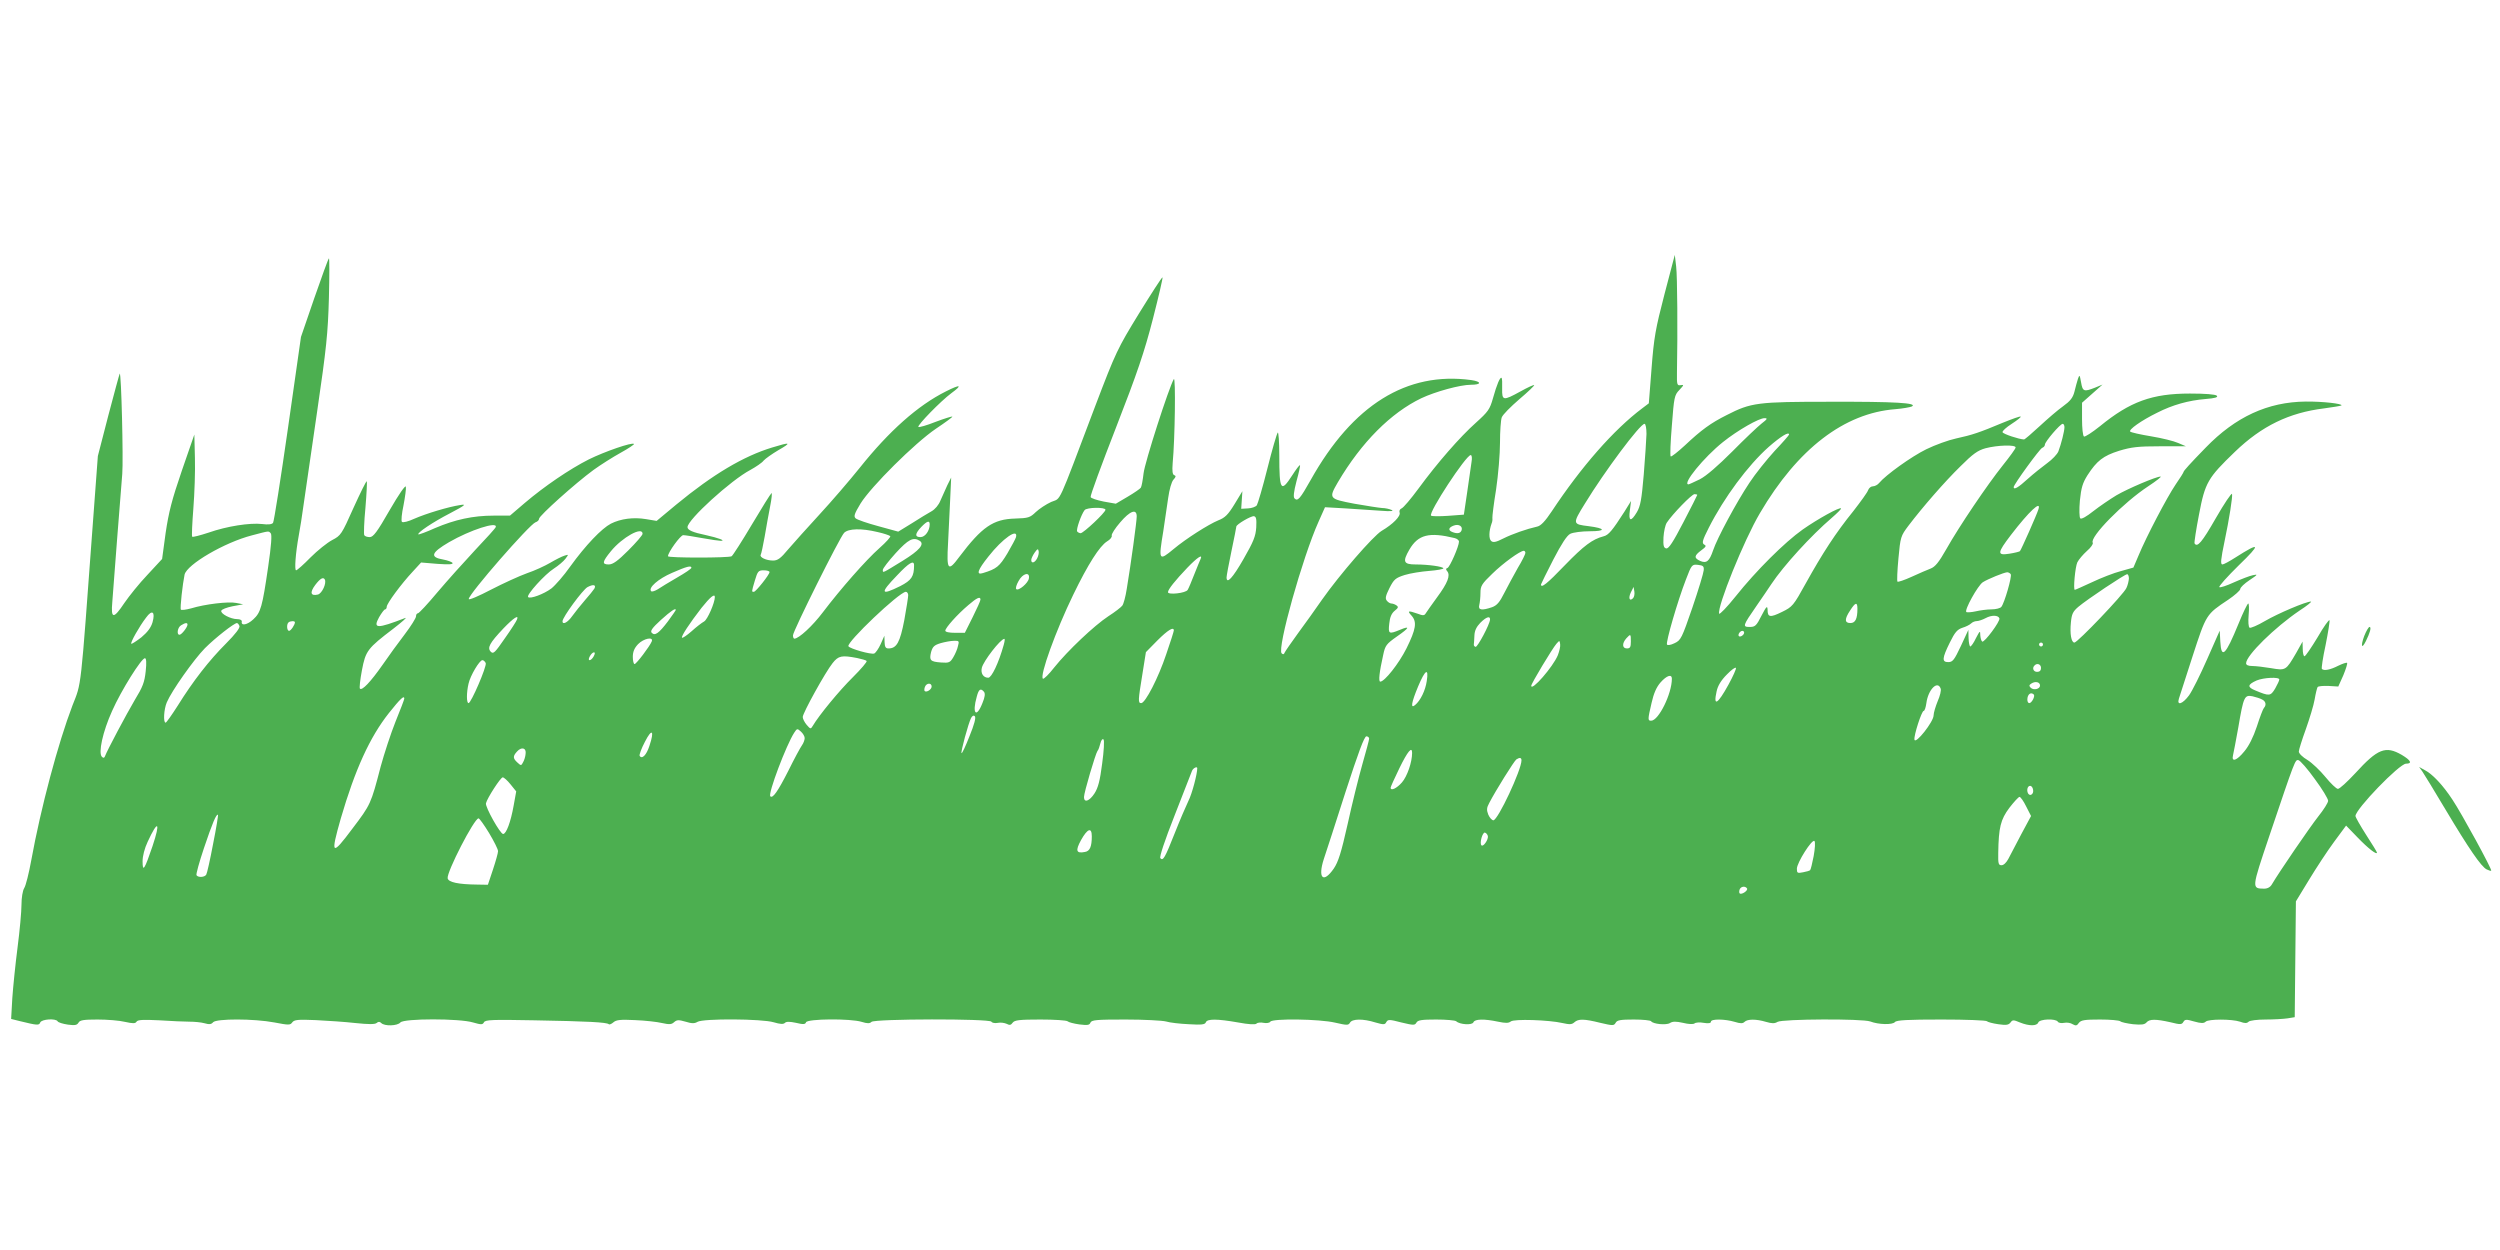 <?xml version="1.0" standalone="no"?>
<!DOCTYPE svg PUBLIC "-//W3C//DTD SVG 20010904//EN"
 "http://www.w3.org/TR/2001/REC-SVG-20010904/DTD/svg10.dtd">
<svg version="1.0" xmlns="http://www.w3.org/2000/svg"
 width="1280pt" height="640pt" viewBox="0 0 1280 640"
 preserveAspectRatio="xMidYMid meet">
<g transform="translate(0,640) scale(0.1,-0.1)"
fill="#4caf50" stroke="none">
<path d="M8522 4893 c-46 -177 -54 -222 -66 -379 l-14 -179 -33 -25 c-147
-110 -313 -300 -464 -528 -34 -51 -56 -74 -74 -78 -54 -12 -128 -38 -174 -61
-37 -19 -52 -22 -62 -13 -13 11 -12 51 2 90 4 8 5 21 4 28 -1 7 7 73 19 146
11 74 20 182 20 240 0 57 4 116 9 129 5 14 46 55 90 93 44 37 78 70 76 72 -2
3 -34 -12 -70 -32 -89 -49 -95 -48 -94 14 1 28 0 53 -3 55 -7 7 -24 -32 -44
-104 -16 -57 -25 -69 -87 -125 -82 -73 -198 -206 -294 -337 -39 -53 -78 -99
-87 -102 -9 -4 -13 -13 -10 -21 7 -18 -34 -60 -92 -94 -44 -27 -215 -224 -305
-352 -32 -47 -88 -124 -123 -172 -35 -48 -66 -93 -69 -100 -3 -9 -8 -10 -15
-3 -24 24 107 492 189 674 l33 74 105 -6 c59 -4 140 -9 181 -12 51 -4 69 -2
55 4 -11 5 -33 10 -49 10 -15 1 -79 11 -142 22 -131 25 -132 27 -84 110 121
205 271 355 427 430 72 34 199 69 254 69 55 0 56 16 2 24 -330 45 -607 -127
-822 -511 -55 -98 -67 -111 -83 -95 -7 7 -4 34 10 88 12 43 20 80 18 82 -3 2
-20 -21 -40 -52 -58 -90 -66 -78 -66 102 0 69 -4 122 -8 117 -5 -6 -29 -88
-53 -184 -24 -96 -49 -180 -54 -188 -6 -8 -26 -15 -45 -16 l-35 -2 3 45 3 45
-40 -66 c-33 -54 -49 -70 -83 -83 -51 -21 -167 -95 -229 -147 -76 -63 -78 -60
-53 91 8 52 19 129 25 170 6 43 17 83 27 94 13 14 14 20 4 23 -9 4 -11 21 -8
61 12 126 16 447 6 431 -25 -42 -149 -427 -155 -483 -4 -35 -10 -67 -14 -73
-3 -5 -33 -26 -67 -46 l-61 -36 -62 11 c-35 7 -65 17 -67 23 -3 6 56 166 130
356 109 280 145 386 189 557 30 117 52 212 49 212 -4 0 -58 -84 -121 -186
-109 -178 -118 -196 -223 -472 -199 -526 -173 -469 -226 -492 -26 -12 -61 -35
-79 -52 -29 -28 -38 -31 -105 -33 -113 -3 -170 -42 -287 -197 -57 -77 -65 -68
-57 70 3 64 8 167 11 227 l5 110 -20 -40 c-10 -22 -26 -57 -35 -78 -9 -23 -28
-45 -46 -55 -17 -9 -62 -37 -100 -61 l-70 -43 -102 28 c-56 15 -108 33 -116
40 -11 10 -7 23 25 76 54 87 277 309 386 383 48 32 86 60 84 62 -2 2 -41 -10
-86 -27 -45 -18 -84 -29 -88 -26 -7 8 115 133 169 173 59 43 47 47 -28 9 -144
-72 -291 -203 -441 -391 -53 -66 -146 -174 -207 -240 -61 -66 -132 -146 -159
-177 -39 -47 -54 -58 -78 -58 -35 0 -71 17 -63 30 3 5 12 47 20 92 8 46 20
116 28 155 8 40 11 71 7 68 -4 -2 -49 -74 -100 -160 -51 -86 -98 -159 -104
-163 -15 -9 -326 -9 -326 0 0 20 64 108 78 108 10 0 53 -7 97 -15 44 -8 87
-14 95 -14 29 0 -12 15 -75 29 -68 14 -95 26 -95 41 0 38 223 241 322 293 29
16 60 37 68 48 9 10 43 34 75 53 70 40 63 43 -31 14 -148 -45 -304 -138 -491
-292 l-101 -84 -54 9 c-65 11 -130 2 -180 -23 -48 -25 -130 -111 -208 -219
-33 -47 -77 -97 -97 -113 -39 -29 -109 -55 -119 -44 -11 10 87 118 132 146 22
14 49 37 59 50 17 23 17 23 -5 16 -13 -4 -45 -20 -72 -36 -27 -16 -81 -41
-120 -54 -39 -14 -122 -52 -184 -84 -63 -33 -114 -55 -114 -48 0 26 312 383
342 393 10 3 18 11 18 18 0 15 186 182 279 250 36 26 99 66 139 88 40 22 71
43 68 45 -9 10 -150 -39 -231 -79 -99 -50 -228 -138 -328 -223 l-76 -65 -83 0
c-106 0 -198 -20 -301 -64 -44 -20 -83 -34 -85 -32 -7 8 73 62 162 108 80 42
86 48 51 42 -59 -9 -172 -43 -234 -70 -30 -14 -58 -21 -63 -16 -5 5 -1 43 8
85 8 42 14 85 12 95 -2 10 -35 -37 -83 -120 -64 -112 -84 -138 -102 -138 -12
0 -25 4 -28 10 -3 5 -1 68 6 140 6 72 9 133 7 136 -3 2 -33 -59 -68 -136 -61
-137 -65 -142 -109 -165 -25 -13 -75 -53 -111 -89 -35 -36 -69 -66 -74 -66 -9
0 -3 87 14 180 6 30 17 102 25 160 8 58 39 272 69 475 47 322 55 397 60 579 3
115 3 207 0 203 -4 -3 -37 -95 -75 -204 l-68 -198 -67 -470 c-37 -258 -71
-475 -76 -482 -6 -8 -26 -10 -56 -6 -63 7 -180 -11 -274 -44 -43 -14 -80 -24
-84 -21 -3 3 0 68 6 145 6 76 10 192 8 258 l-3 120 -64 -185 c-51 -149 -67
-211 -83 -319 l-18 -133 -75 -81 c-42 -44 -94 -109 -118 -144 -56 -84 -70 -83
-62 5 3 37 14 184 25 327 11 143 23 291 26 329 6 71 -5 521 -13 513 -2 -3 -28
-99 -58 -213 l-54 -209 -26 -350 c-64 -867 -57 -807 -104 -927 -74 -194 -162
-524 -211 -793 -12 -66 -28 -130 -36 -142 -8 -13 -14 -49 -14 -85 0 -35 -9
-133 -20 -218 -11 -85 -23 -203 -27 -261 l-6 -106 44 -11 c90 -22 99 -23 105
-7 7 17 79 22 89 6 3 -6 26 -13 52 -17 37 -5 47 -3 55 10 7 13 26 16 98 16 49
0 112 -5 140 -12 41 -9 53 -9 59 1 6 10 34 11 117 7 60 -4 129 -7 154 -7 25 0
59 -3 77 -8 24 -7 35 -6 44 5 16 19 209 19 314 -1 73 -14 81 -14 91 0 10 14
29 16 121 12 59 -3 151 -9 203 -15 67 -7 99 -7 108 0 9 8 16 8 24 0 17 -17 83
-15 98 3 17 21 304 21 372 0 42 -12 49 -12 56 1 7 13 43 14 258 10 274 -5 371
-10 381 -20 3 -3 14 1 24 10 14 12 35 15 111 11 51 -2 113 -9 138 -15 37 -8
48 -8 62 5 14 12 23 12 58 2 32 -10 46 -10 61 -1 28 18 331 16 390 -2 34 -10
50 -11 58 -3 7 7 24 7 57 0 37 -9 47 -8 51 3 7 18 227 20 285 2 29 -9 41 -9
50 0 16 16 604 17 614 1 3 -6 18 -9 33 -6 14 3 34 0 45 -5 15 -8 22 -7 31 6
10 13 34 16 142 16 71 0 133 -4 139 -9 5 -5 32 -12 60 -16 42 -5 52 -4 57 9 6
14 31 16 179 16 95 0 189 -5 208 -10 19 -6 72 -12 117 -14 64 -4 83 -2 87 10
7 18 57 18 165 -1 54 -10 88 -12 94 -6 6 6 22 7 37 4 15 -3 31 0 34 6 11 17
252 14 332 -5 61 -14 68 -14 76 0 11 20 67 21 130 1 42 -12 49 -12 56 2 8 14
16 14 77 -2 62 -15 69 -15 77 -1 7 13 27 16 101 16 51 0 97 -4 103 -9 18 -17
82 -21 88 -5 7 17 55 18 126 3 38 -8 54 -8 65 1 16 14 196 8 265 -8 36 -8 48
-8 61 4 20 18 49 18 133 -3 64 -15 69 -15 78 0 7 14 25 17 93 17 46 0 86 -4
89 -9 9 -14 77 -21 96 -9 14 9 31 9 67 1 28 -7 52 -8 59 -3 5 5 27 7 47 3 24
-4 37 -2 37 6 0 15 72 14 122 -1 29 -9 41 -9 50 0 15 15 60 15 110 0 31 -9 44
-9 59 0 24 15 435 17 475 2 41 -16 114 -18 126 -3 8 10 65 13 239 13 125 0
230 -4 233 -9 3 -4 29 -11 57 -15 41 -6 53 -4 63 9 10 14 15 14 48 0 47 -19
87 -19 94 0 7 18 89 21 100 4 3 -6 18 -9 32 -6 14 3 34 0 44 -7 16 -9 22 -8
32 7 11 14 29 17 108 17 52 0 98 -4 104 -9 5 -5 34 -11 65 -15 44 -4 59 -2 69
9 15 18 47 18 123 1 51 -13 58 -12 66 2 8 13 14 14 55 2 35 -10 50 -10 59 -1
14 14 134 14 176 0 24 -9 35 -9 44 0 6 6 44 11 86 11 42 0 93 3 113 6 l37 6 3
297 3 296 67 110 c37 61 94 148 128 194 l62 84 59 -61 c54 -56 99 -91 99 -77
0 3 -25 44 -55 90 -30 47 -55 91 -55 97 0 35 225 268 259 268 33 0 25 17 -22
45 -83 48 -123 32 -238 -94 -41 -44 -81 -81 -89 -80 -8 0 -37 28 -64 61 -27
33 -68 72 -92 87 -24 14 -44 33 -44 43 0 9 16 60 36 115 19 54 40 122 45 152
5 30 12 58 15 63 3 5 28 7 56 6 l50 -3 26 58 c13 32 22 60 19 63 -3 3 -23 -4
-46 -15 -39 -20 -72 -27 -83 -16 -3 3 5 58 19 122 13 65 22 122 20 127 -2 6
-30 -33 -61 -87 -32 -53 -62 -97 -67 -97 -5 0 -9 17 -9 38 l-1 37 -33 -59
c-52 -89 -53 -90 -128 -77 -36 6 -79 11 -96 11 -21 0 -32 5 -32 14 0 40 147
184 274 270 39 25 64 46 58 46 -26 0 -169 -61 -236 -100 -37 -22 -73 -37 -78
-34 -6 4 -8 30 -5 65 3 33 2 59 -2 59 -4 0 -27 -47 -50 -104 -66 -161 -88
-183 -93 -91 l-3 56 -64 -145 c-35 -80 -77 -164 -93 -186 -33 -45 -64 -55 -52
-17 4 12 35 110 70 217 70 215 69 214 182 289 34 23 62 48 62 55 0 8 21 28 48
46 42 28 44 31 17 25 -16 -3 -60 -20 -98 -37 -37 -17 -70 -28 -74 -24 -4 4 41
54 100 112 115 111 110 121 -17 40 -31 -20 -61 -36 -67 -36 -11 0 -9 24 11
120 23 109 42 229 38 241 -2 7 -40 -49 -83 -124 -71 -124 -95 -152 -109 -129
-2 4 8 71 23 148 31 164 45 187 184 321 137 132 277 200 456 222 46 6 86 13
89 15 9 9 -97 21 -183 20 -194 -2 -359 -78 -512 -236 -80 -82 -113 -119 -113
-124 0 -3 -18 -32 -41 -65 -44 -65 -150 -267 -190 -364 l-26 -61 -64 -18 c-35
-9 -102 -35 -148 -57 -46 -21 -85 -39 -88 -39 -9 0 2 118 13 141 7 14 29 40
49 58 20 17 33 36 30 42 -18 28 157 206 285 290 41 27 69 49 62 49 -22 0 -166
-61 -226 -96 -33 -20 -86 -56 -118 -81 -35 -28 -62 -43 -67 -37 -5 5 -6 46 -2
91 7 67 14 90 39 130 48 74 80 99 162 125 63 19 97 23 208 23 l134 0 -40 17
c-22 10 -84 25 -138 34 -55 9 -103 20 -107 24 -11 9 56 57 138 97 78 40 161
63 247 70 50 4 66 9 58 17 -7 7 -59 11 -138 11 -193 0 -306 -41 -460 -167 -40
-32 -77 -56 -82 -53 -6 3 -10 44 -10 90 l0 83 53 47 52 46 -39 -16 c-56 -22
-63 -20 -71 28 -7 39 -8 40 -16 17 -4 -14 -13 -43 -18 -66 -8 -31 -22 -48 -58
-74 -27 -19 -80 -65 -120 -102 -40 -37 -76 -68 -80 -68 -26 1 -107 28 -110 37
-2 6 19 25 47 43 28 18 49 35 46 37 -2 3 -44 -12 -93 -32 -117 -49 -155 -62
-238 -80 -38 -8 -107 -33 -152 -55 -76 -37 -208 -132 -242 -173 -7 -9 -22 -17
-32 -17 -10 0 -20 -9 -24 -19 -3 -11 -38 -59 -76 -108 -90 -111 -158 -216
-243 -369 -64 -116 -69 -121 -122 -147 -61 -30 -74 -28 -74 11 -1 23 -6 18
-31 -30 -26 -52 -33 -58 -60 -58 -38 0 -37 5 33 106 29 42 64 93 77 113 63 95
204 249 309 339 29 25 51 47 48 49 -7 8 -119 -54 -196 -108 -92 -65 -239 -211
-344 -343 -44 -55 -82 -94 -84 -88 -11 34 127 377 209 515 193 329 432 512
693 532 38 3 76 10 85 14 31 18 -87 25 -419 24 -372 0 -404 -4 -529 -68 -82
-41 -130 -76 -215 -156 -37 -34 -69 -59 -72 -56 -4 3 -1 75 6 159 11 144 13
155 38 181 24 26 25 28 7 25 -18 -3 -20 2 -19 62 4 215 2 494 -4 545 l-7 60
-53 -202z m498 -661 c-19 -15 -87 -79 -150 -143 -75 -75 -134 -126 -167 -143
-29 -14 -55 -26 -58 -26 -34 0 79 139 177 217 75 60 185 123 213 122 16 0 14
-5 -15 -27z m-590 -54 c-1 -29 -7 -123 -14 -208 -11 -129 -17 -161 -35 -192
-31 -52 -44 -48 -36 10 l6 47 -34 -55 c-61 -95 -81 -120 -107 -126 -57 -15
-100 -47 -198 -148 -92 -96 -123 -120 -122 -98 1 4 29 61 63 127 42 81 70 124
87 132 14 7 59 13 100 13 84 0 81 15 -6 26 -83 10 -84 11 -19 116 100 164 282
408 305 408 6 0 10 -24 10 -52z m2140 35 c0 -21 -17 -87 -31 -124 -6 -15 -32
-42 -57 -60 -26 -19 -71 -55 -100 -81 -48 -44 -72 -58 -72 -42 0 13 133 196
146 201 8 3 14 10 14 17 0 14 78 106 91 106 5 0 9 -8 9 -17z m-1410 -38 c0 -3
-33 -41 -74 -84 -40 -44 -99 -117 -129 -163 -66 -99 -166 -285 -186 -346 -19
-56 -34 -68 -66 -54 -33 15 -31 27 5 54 25 18 28 24 15 30 -12 8 -9 21 24 86
78 154 200 319 307 414 62 54 104 80 104 63z m1160 -66 c0 -6 -30 -47 -66 -92
-79 -99 -222 -310 -289 -429 -38 -67 -57 -90 -80 -99 -16 -6 -60 -25 -97 -42
-37 -17 -70 -28 -73 -25 -3 3 -1 56 5 119 10 110 12 115 51 167 73 96 186 226
267 305 63 63 88 81 128 92 61 16 154 19 154 4z m-2786 -76 c-3 -21 -13 -90
-22 -153 l-17 -115 -80 -6 c-44 -3 -84 -3 -88 1 -15 14 179 310 203 310 6 0 8
-15 4 -37z m1156 -167 c0 -2 -32 -65 -71 -140 -53 -102 -75 -136 -88 -134 -13
3 -16 14 -14 57 2 30 9 63 17 75 29 44 128 146 142 146 8 0 14 -2 14 -4z
m1747 -73 c-9 -29 -88 -207 -95 -215 -4 -3 -28 -9 -54 -13 -64 -10 -63 3 8 96
93 121 156 180 141 132z m-4777 -3 c0 -14 -112 -119 -127 -120 -6 0 -14 4 -18
9 -6 10 21 87 38 109 11 15 107 16 107 2z m160 -34 c0 -25 -29 -239 -51 -371
-6 -39 -16 -77 -23 -86 -6 -8 -38 -33 -71 -54 -73 -48 -209 -177 -277 -262
-27 -35 -54 -61 -58 -58 -19 12 66 247 155 430 76 157 135 249 173 273 16 9
27 23 24 30 -2 7 17 37 43 67 51 60 85 72 85 31z m612 -56 c-3 -46 -14 -73
-65 -162 -56 -98 -87 -131 -87 -94 0 7 11 68 25 134 14 66 25 123 25 126 0 11
75 55 90 53 12 -2 14 -15 12 -57z m-1672 15 c0 -32 -23 -65 -47 -65 -30 0 -29
17 4 52 30 31 43 35 43 13z m2723 -31 c-6 -15 -22 -18 -47 -8 -23 9 -20 23 7
33 26 10 48 -4 40 -25z m-4945 17 c-1 -5 -49 -58 -105 -117 -56 -60 -143 -157
-193 -216 -50 -60 -95 -108 -100 -108 -6 0 -10 -7 -10 -16 0 -8 -26 -50 -58
-92 -32 -42 -84 -113 -114 -157 -61 -87 -104 -132 -115 -121 -4 3 1 46 10 94
19 100 28 112 162 214 44 34 71 58 60 54 -145 -56 -167 -56 -134 4 13 22 26
40 31 40 4 0 8 6 8 13 0 17 75 118 132 179 l44 48 84 -7 c58 -4 81 -3 77 5 -4
5 -25 13 -47 17 -71 12 -63 35 29 89 107 62 251 109 239 77z m1955 -25 c32 -7
61 -17 65 -21 4 -3 -21 -31 -55 -61 -69 -61 -199 -209 -290 -329 -52 -69 -123
-135 -146 -135 -4 0 -7 8 -7 17 0 22 240 503 262 525 22 22 88 24 171 4z
m-3107 -6 c7 -7 3 -62 -13 -172 -30 -206 -38 -234 -76 -269 -31 -29 -64 -35
-59 -11 1 7 -9 12 -23 12 -34 0 -87 28 -82 43 2 7 28 17 58 23 l54 10 -36 7
c-40 8 -159 -6 -231 -28 -26 -7 -50 -10 -52 -6 -5 7 9 131 19 179 12 52 205
165 345 201 91 24 84 23 96 11z m1904 -3 c0 -7 -33 -45 -73 -85 -54 -54 -79
-72 -100 -72 -36 0 -34 13 11 68 58 71 162 129 162 89z m1912 -17 c-2 -8 -22
-45 -44 -83 -41 -68 -56 -80 -125 -101 -37 -12 -28 15 28 85 72 92 153 148
141 99z m2246 -5 c12 -3 22 -11 22 -18 0 -24 -47 -131 -59 -135 -9 -3 -9 -8
-1 -17 17 -21 2 -60 -52 -133 -27 -37 -53 -74 -58 -82 -7 -12 -14 -13 -42 -2
-49 17 -54 15 -31 -10 29 -32 23 -69 -26 -168 -39 -78 -112 -170 -134 -170
-10 0 -5 48 15 137 10 48 16 56 70 94 65 45 70 57 15 34 -56 -23 -60 -21 -54
32 3 33 12 53 28 66 19 15 20 20 8 28 -7 5 -19 9 -25 9 -6 0 -17 6 -23 14 -10
11 -7 25 13 65 23 45 31 52 78 67 29 9 86 18 126 21 39 3 72 9 72 13 0 9 -77
20 -142 20 -62 0 -68 14 -32 76 45 77 101 91 232 59z m-2739 -14 c26 -17 -1
-49 -87 -102 -106 -65 -102 -64 -102 -47 0 8 30 46 66 86 65 71 90 84 123 63z
m601 -90 c-12 -23 -30 -28 -30 -8 0 7 8 24 17 37 15 21 18 22 21 8 2 -9 -2
-26 -8 -37z m2500 28 c0 -6 -17 -41 -39 -77 -21 -37 -52 -95 -69 -128 -24 -48
-38 -64 -63 -73 -53 -18 -72 -15 -65 12 3 12 6 40 6 62 0 35 7 46 60 97 55 54
143 118 162 118 4 0 8 -5 8 -11z m-1663 -31 c-3 -7 -18 -42 -32 -78 -14 -36
-29 -72 -34 -80 -9 -17 -101 -27 -101 -12 0 14 37 60 99 125 52 54 80 72 68
45z m-1467 -32 c0 -58 -13 -77 -71 -107 -101 -50 -105 -37 -16 55 61 65 87 80
87 52z m4043 -26 c-1 -14 -27 -100 -58 -191 -54 -157 -59 -167 -91 -182 -20
-10 -36 -12 -39 -7 -7 11 54 222 97 333 29 76 31 78 61 75 27 -3 32 -7 30 -28z
m-5183 13 c0 -5 -33 -27 -73 -50 -40 -23 -84 -50 -99 -60 -15 -9 -30 -14 -34
-10 -17 17 37 64 107 94 75 33 99 39 99 26z m400 -22 c0 -13 -70 -101 -80
-101 -12 0 -13 -3 5 58 14 47 18 52 45 52 17 0 30 -4 30 -9z m6355 -11 c7 -12
-32 -147 -48 -167 -5 -7 -28 -13 -51 -13 -22 0 -59 -5 -80 -10 -22 -5 -44 -6
-48 -4 -13 8 59 137 84 153 27 17 108 50 125 51 6 0 15 -5 18 -10z m-5027 -21
c-3 -24 -54 -67 -65 -55 -4 4 1 22 12 41 21 40 59 49 53 14z m5632 -1 c-1 -13
-6 -35 -13 -49 -14 -32 -250 -279 -266 -279 -16 0 -24 45 -18 103 4 43 10 56
38 80 45 38 238 167 250 167 5 0 9 -10 9 -22z m-9237 -5 c10 -19 -14 -71 -35
-77 -38 -9 -43 10 -14 49 26 34 41 42 49 28z m1380 -47 c-5 -8 -26 -34 -48
-59 -22 -25 -51 -62 -65 -81 -23 -33 -50 -47 -50 -27 0 21 104 162 128 175 30
16 46 12 35 -8z m5318 -49 c-18 -18 -25 1 -11 30 l14 28 4 -24 c2 -13 -1 -28
-7 -34z m-3711 16 c0 -10 -9 -67 -20 -128 -22 -114 -39 -145 -81 -145 -15 0
-19 8 -20 33 l-1 32 -19 -43 c-11 -24 -26 -45 -33 -48 -17 -6 -123 24 -132 37
-12 19 260 278 294 279 6 0 12 -8 12 -17z m-990 -10 c0 -29 -38 -116 -55 -125
-11 -6 -40 -28 -64 -50 -24 -21 -46 -36 -49 -33 -6 6 38 73 100 153 44 55 68
75 68 55z m1360 -13 c0 -6 -18 -46 -40 -90 l-40 -80 -50 0 c-30 0 -50 4 -50
11 0 14 60 82 118 131 44 38 62 46 62 28z m4490 -47 c0 -52 -11 -73 -36 -73
-30 0 -31 20 -1 65 27 42 37 44 37 8z m-6050 -6 c0 -2 -18 -28 -40 -58 -47
-62 -67 -76 -83 -59 -9 9 2 25 47 66 51 46 76 63 76 51z m-2679 -63 c-8 -27
-25 -50 -57 -77 -26 -20 -49 -35 -52 -33 -5 6 40 87 76 134 31 43 48 30 33
-24z m9456 20 c5 -15 -77 -125 -88 -119 -5 4 -9 18 -10 33 0 25 -2 23 -22 -15
-11 -24 -25 -43 -29 -43 -4 0 -8 19 -9 43 l-1 42 -38 -82 c-34 -72 -42 -83
-65 -83 -33 0 -32 19 8 100 26 53 38 67 65 76 17 5 37 15 44 22 7 7 20 12 29
12 9 0 30 7 45 15 31 17 65 16 71 -1z m-7590 -6 c-2 -7 -30 -51 -62 -96 -51
-74 -59 -82 -72 -69 -20 20 -6 45 65 120 52 54 80 72 69 45z m4982 0 c-1 -24
-64 -142 -74 -140 -5 1 -10 7 -9 12 1 6 2 26 3 46 1 25 10 44 30 65 31 31 51
37 50 17z m-6119 -14 c0 -13 -21 -44 -30 -44 -11 0 -14 33 -3 43 8 8 33 9 33
1z m-550 -12 c0 -13 -30 -52 -41 -52 -16 0 -10 39 9 49 21 13 32 14 32 3z
m266 -7 c4 -9 -21 -42 -69 -90 -86 -86 -168 -191 -247 -318 -30 -47 -58 -87
-62 -87 -13 0 -9 69 6 104 25 59 138 219 195 277 55 55 149 128 164 129 4 0
10 -7 13 -15z m4784 -23 c0 -4 -17 -59 -39 -122 -40 -120 -107 -250 -128 -250
-17 0 -16 13 6 148 l18 113 59 60 c53 53 84 72 84 51z m2920 -11 c0 -12 -20
-25 -27 -18 -7 7 6 27 18 27 5 0 9 -4 9 -9z m-580 -46 c0 -28 -4 -35 -20 -35
-25 0 -26 26 -3 52 22 24 23 23 23 -17z m-5013 1 c-10 -25 -79 -116 -88 -116
-5 0 -9 17 -9 37 0 26 8 45 27 65 28 29 80 40 70 14z m1802 -18 c-26 -93 -62
-168 -79 -168 -25 0 -40 22 -33 51 8 34 95 147 115 148 4 1 2 -13 -3 -31z
m-234 -5 c-3 -16 -14 -41 -24 -58 -16 -27 -22 -30 -62 -27 -56 4 -62 11 -52
53 8 28 16 36 49 46 21 6 52 12 68 12 26 1 28 -1 21 -26z m3071 -48 c-25 -60
-136 -187 -136 -156 0 11 108 191 129 215 16 18 16 18 19 -2 2 -11 -4 -36 -12
-57z m2484 55 c0 -5 -4 -10 -10 -10 -5 0 -10 5 -10 10 0 6 5 10 10 10 6 0 10
-4 10 -10z m-7420 -60 c-6 -11 -15 -20 -21 -20 -6 0 -6 7 1 20 6 11 15 20 21
20 6 0 6 -7 -1 -20z m1348 -9 c23 -5 46 -11 49 -15 4 -4 -28 -41 -71 -84 -68
-67 -172 -193 -205 -249 -10 -17 -12 -16 -31 6 -11 13 -20 31 -20 40 0 20 116
230 153 276 30 38 47 41 125 26z m-3642 -68 c-6 -56 -15 -80 -56 -147 -43 -73
-141 -257 -153 -289 -3 -8 -8 -9 -15 -2 -20 19 4 129 52 235 47 106 150 270
168 270 7 0 9 -22 4 -67z m1741 42 c6 -17 -75 -205 -88 -205 -11 0 -11 54 0
100 9 41 56 120 71 120 6 0 13 -7 17 -15z m7963 -25 c0 -13 -7 -20 -20 -20
-19 0 -27 20 -13 33 13 14 33 6 33 -13z m-1600 -85 c-56 -102 -79 -115 -61
-35 6 29 23 57 53 87 23 24 44 39 46 33 2 -5 -15 -43 -38 -85z m-1545 18 c-7
-48 -32 -100 -60 -123 -24 -20 -19 12 16 96 36 86 55 97 44 27z m1255 12 c0
-77 -68 -215 -106 -215 -18 0 -18 5 2 91 11 49 25 81 46 105 32 36 58 44 58
19z m3110 -4 c0 -6 -10 -26 -21 -46 -24 -40 -30 -40 -102 -10 -42 17 -40 30 7
51 36 15 116 19 116 5z m-1225 -31 c0 -18 -33 -26 -48 -11 -9 9 -8 14 3 21 21
14 45 8 45 -10z m-5675 -5 c0 -15 -26 -32 -36 -23 -2 3 -2 13 2 22 8 20 34 21
34 1z m5166 -10 c4 -9 -3 -38 -15 -65 -11 -27 -21 -60 -21 -73 0 -32 -93 -150
-98 -124 -4 21 37 147 47 147 5 0 11 18 14 40 9 69 57 118 73 75z m-4898 -17
c7 -9 5 -27 -8 -58 -31 -79 -54 -55 -29 33 10 39 20 45 37 25z m5375 -14 c8
-9 -11 -44 -23 -44 -6 0 -10 8 -10 18 0 27 18 41 33 26z m1170 -26 c18 -9 22
-28 8 -43 -5 -6 -21 -48 -36 -95 -18 -54 -41 -100 -64 -127 -39 -48 -67 -57
-58 -20 3 12 15 76 27 142 27 160 32 168 73 160 17 -4 40 -11 50 -17z m-9513
5 c0 -4 -20 -57 -45 -118 -24 -60 -58 -164 -76 -230 -50 -192 -51 -194 -145
-318 -106 -142 -113 -136 -59 53 73 250 148 415 246 539 59 74 79 93 79 74z
m2894 -192 c-20 -51 -38 -90 -41 -87 -5 5 35 153 49 180 6 11 13 15 19 9 7 -7
-3 -43 -27 -102z m-844 -10 c0 -9 -6 -26 -14 -37 -8 -11 -40 -70 -70 -131 -54
-106 -80 -143 -92 -130 -13 13 82 263 122 325 15 23 16 23 35 6 10 -9 19 -24
19 -33z m-795 -40 c-15 -47 -38 -70 -50 -51 -3 5 9 38 27 72 36 71 50 59 23
-21z m3685 37 c0 -6 -16 -66 -35 -132 -19 -67 -53 -204 -75 -305 -33 -147 -48
-194 -71 -228 -54 -78 -83 -50 -51 49 12 35 62 190 112 346 64 197 95 282 106
282 7 0 14 -5 14 -12z m-1367 -128 c-11 -87 -21 -124 -39 -152 -26 -40 -54
-50 -54 -19 0 23 59 222 69 236 5 5 11 23 15 39 4 17 11 25 16 20 5 -5 2 -58
-7 -124z m-2952 50 c-1 -14 -7 -33 -13 -43 -9 -18 -11 -18 -29 -1 -23 21 -24
32 -2 56 23 26 49 19 44 -12z m4539 5 c0 -47 -25 -120 -52 -151 -27 -31 -58
-45 -58 -27 0 4 20 49 45 100 42 86 65 114 65 78z m560 -38 c0 -49 -121 -307
-144 -307 -7 0 -19 13 -26 29 -9 24 -9 34 5 60 32 62 128 216 139 223 17 11
26 9 26 -5z m4062 -96 c38 -51 68 -101 68 -111 0 -10 -23 -46 -51 -81 -44 -56
-200 -284 -237 -347 -8 -14 -22 -22 -40 -22 -64 1 -64 0 26 267 134 397 133
394 150 391 9 -2 47 -45 84 -97z m-5722 56 c0 -30 -27 -132 -45 -167 -12 -25
-44 -99 -70 -165 -51 -129 -60 -144 -74 -129 -6 5 22 90 73 219 45 116 85 218
89 228 5 14 27 25 27 14z m-3516 -83 l29 -36 -13 -72 c-15 -85 -38 -146 -54
-146 -15 0 -92 138 -88 157 6 26 75 133 86 133 6 0 24 -16 40 -36z m7796 -35
c0 -10 -7 -19 -15 -19 -15 0 -21 31 -9 43 11 10 24 -3 24 -24z m-36 -78 l25
-49 -50 -93 c-27 -52 -57 -109 -66 -126 -10 -19 -24 -33 -35 -33 -16 0 -18 8
-17 63 2 130 12 171 57 231 24 31 47 56 52 56 5 0 21 -22 34 -49z m-9283 -192
c-15 -80 -31 -151 -35 -157 -8 -14 -42 -16 -50 -3 -3 4 14 67 38 138 43 128
64 178 72 171 2 -2 -9 -69 -25 -149z m1413 56 c25 -42 46 -83 46 -93 0 -9 -12
-52 -26 -94 l-26 -78 -56 1 c-96 1 -146 12 -150 32 -6 31 136 307 158 307 5 0
29 -34 54 -75z m-1723 -67 c-41 -121 -51 -136 -51 -78 0 27 10 66 26 100 53
115 67 104 25 -22z m4809 50 c0 -53 -10 -76 -35 -80 -45 -9 -50 6 -20 61 33
59 55 67 55 19z m2028 1 c3 -18 -24 -57 -33 -47 -11 11 6 69 18 65 7 -2 13
-10 15 -18z m1668 -102 c-7 -37 -15 -69 -18 -72 -2 -3 -19 -8 -36 -11 -29 -6
-32 -4 -32 18 0 31 78 154 90 142 5 -5 3 -38 -4 -77z m-341 -166 c6 -11 -29
-34 -38 -25 -3 3 -3 12 0 20 6 16 29 19 38 5z"/>
<path d="M12105 3144 c-19 -51 -14 -71 8 -27 21 42 30 73 19 73 -5 0 -17 -21
-27 -46z"/>
<path d="M12403 2449 c9 -13 62 -100 118 -194 120 -201 182 -291 210 -306 12
-6 22 -9 24 -7 6 5 -152 294 -198 363 -49 75 -103 132 -142 152 l-29 16 17
-24z"/>
</g>
</svg>
